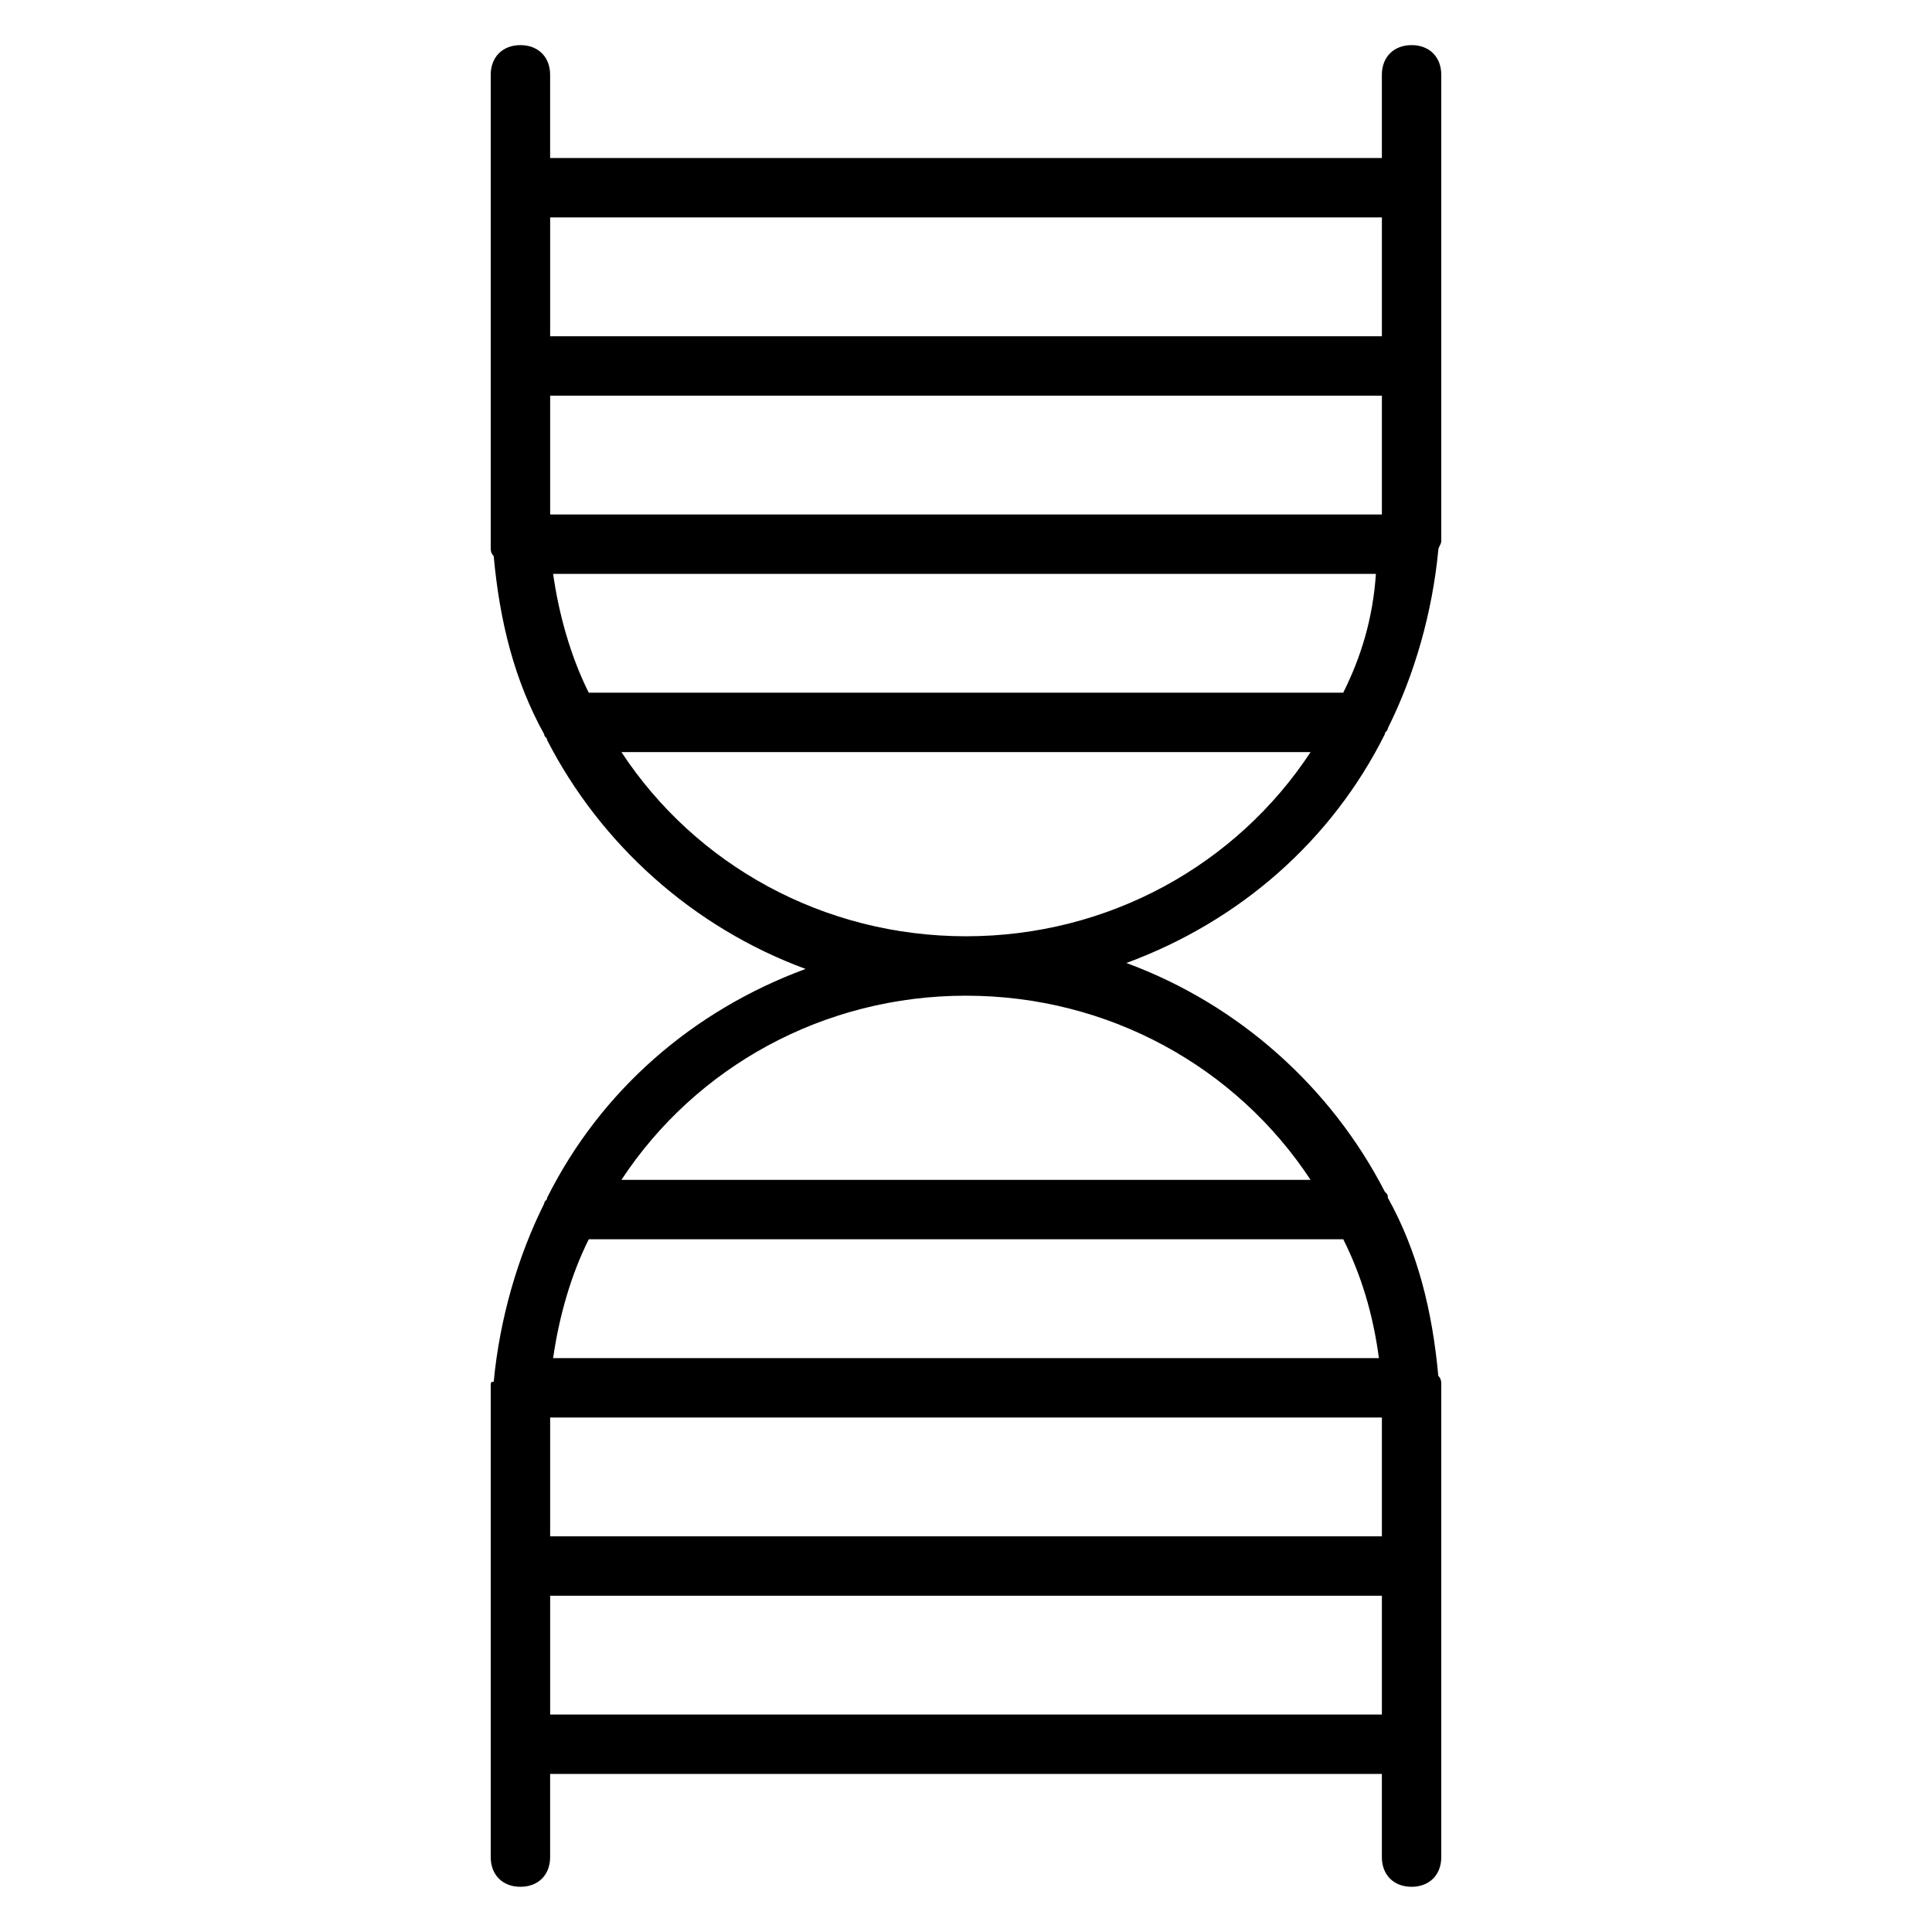 <?xml version="1.0" encoding="UTF-8"?>
<!-- Uploaded to: SVG Repo, www.svgrepo.com, Generator: SVG Repo Mixer Tools -->
<svg fill="#000000" width="800px" height="800px" version="1.1" viewBox="144 144 512 512" xmlns="http://www.w3.org/2000/svg">
 <path d="m518.08 155.96c-4.723 0-7.871 3.148-7.871 7.871v22.043h-220.42v-22.043c0-4.723-3.148-7.871-7.871-7.871-4.723 0-7.871 3.148-7.871 7.871v118.08 5.512 1.574c0 0.789 0 1.574 0.789 2.363 1.574 17.32 5.512 33.062 13.383 47.23 0 0.789 0.789 0.789 0.789 1.574 14.168 27.551 38.574 49.594 68.488 60.613-29.914 11.02-54.316 32.273-68.488 60.613 0 0.789-0.789 0.789-0.789 1.574-7.086 14.168-11.809 30.699-13.383 47.23-0.789 0.004-0.789 0.004-0.789 1.578v1.574 5.512 117.29c0 4.723 3.148 7.871 7.871 7.871 4.723 0 7.871-3.148 7.871-7.871v-22.043h220.42v22.043c0 4.723 3.148 7.871 7.871 7.871s7.871-3.148 7.871-7.871v-118.08-5.512-1.574c0-0.789 0-1.574-0.789-2.363-1.574-17.32-5.512-33.062-13.383-47.23 0-0.789 0-0.789-0.789-1.574-14.168-27.551-38.574-49.594-68.488-60.613 29.914-11.02 54.316-32.273 68.488-60.613 0-0.789 0.789-0.789 0.789-1.574 7.086-14.168 11.809-30.699 13.383-47.23 0-0.789 0.789-1.574 0.789-2.363v-1.574-5.512-116.51c0-4.723-3.148-7.871-7.871-7.871zm-18.105 171.61h-199.95c-4.723-9.445-7.871-20.469-9.445-31.488h218.05c-0.789 11.809-3.938 22.043-8.66 31.488zm-210.18-47.23v-31.488h220.42v31.488zm220.42-78.719v31.488h-220.42v-31.488zm-220.42 318.03h220.42v31.488h-220.42zm219.63-15.742h-218.84c1.574-11.02 4.723-22.043 9.445-31.488h199.95c4.723 9.445 7.871 19.68 9.445 31.488zm-219.63 94.465v-31.488h220.42v31.488zm201.52-141.7h-182.63c19.68-29.914 53.527-48.805 91.316-48.805 37.785 0 71.633 18.891 91.312 48.805zm-91.312-64.551c-37.785 0-71.637-18.895-91.316-48.805h182.63c-19.684 29.914-53.531 48.805-91.316 48.805z"/>
</svg>